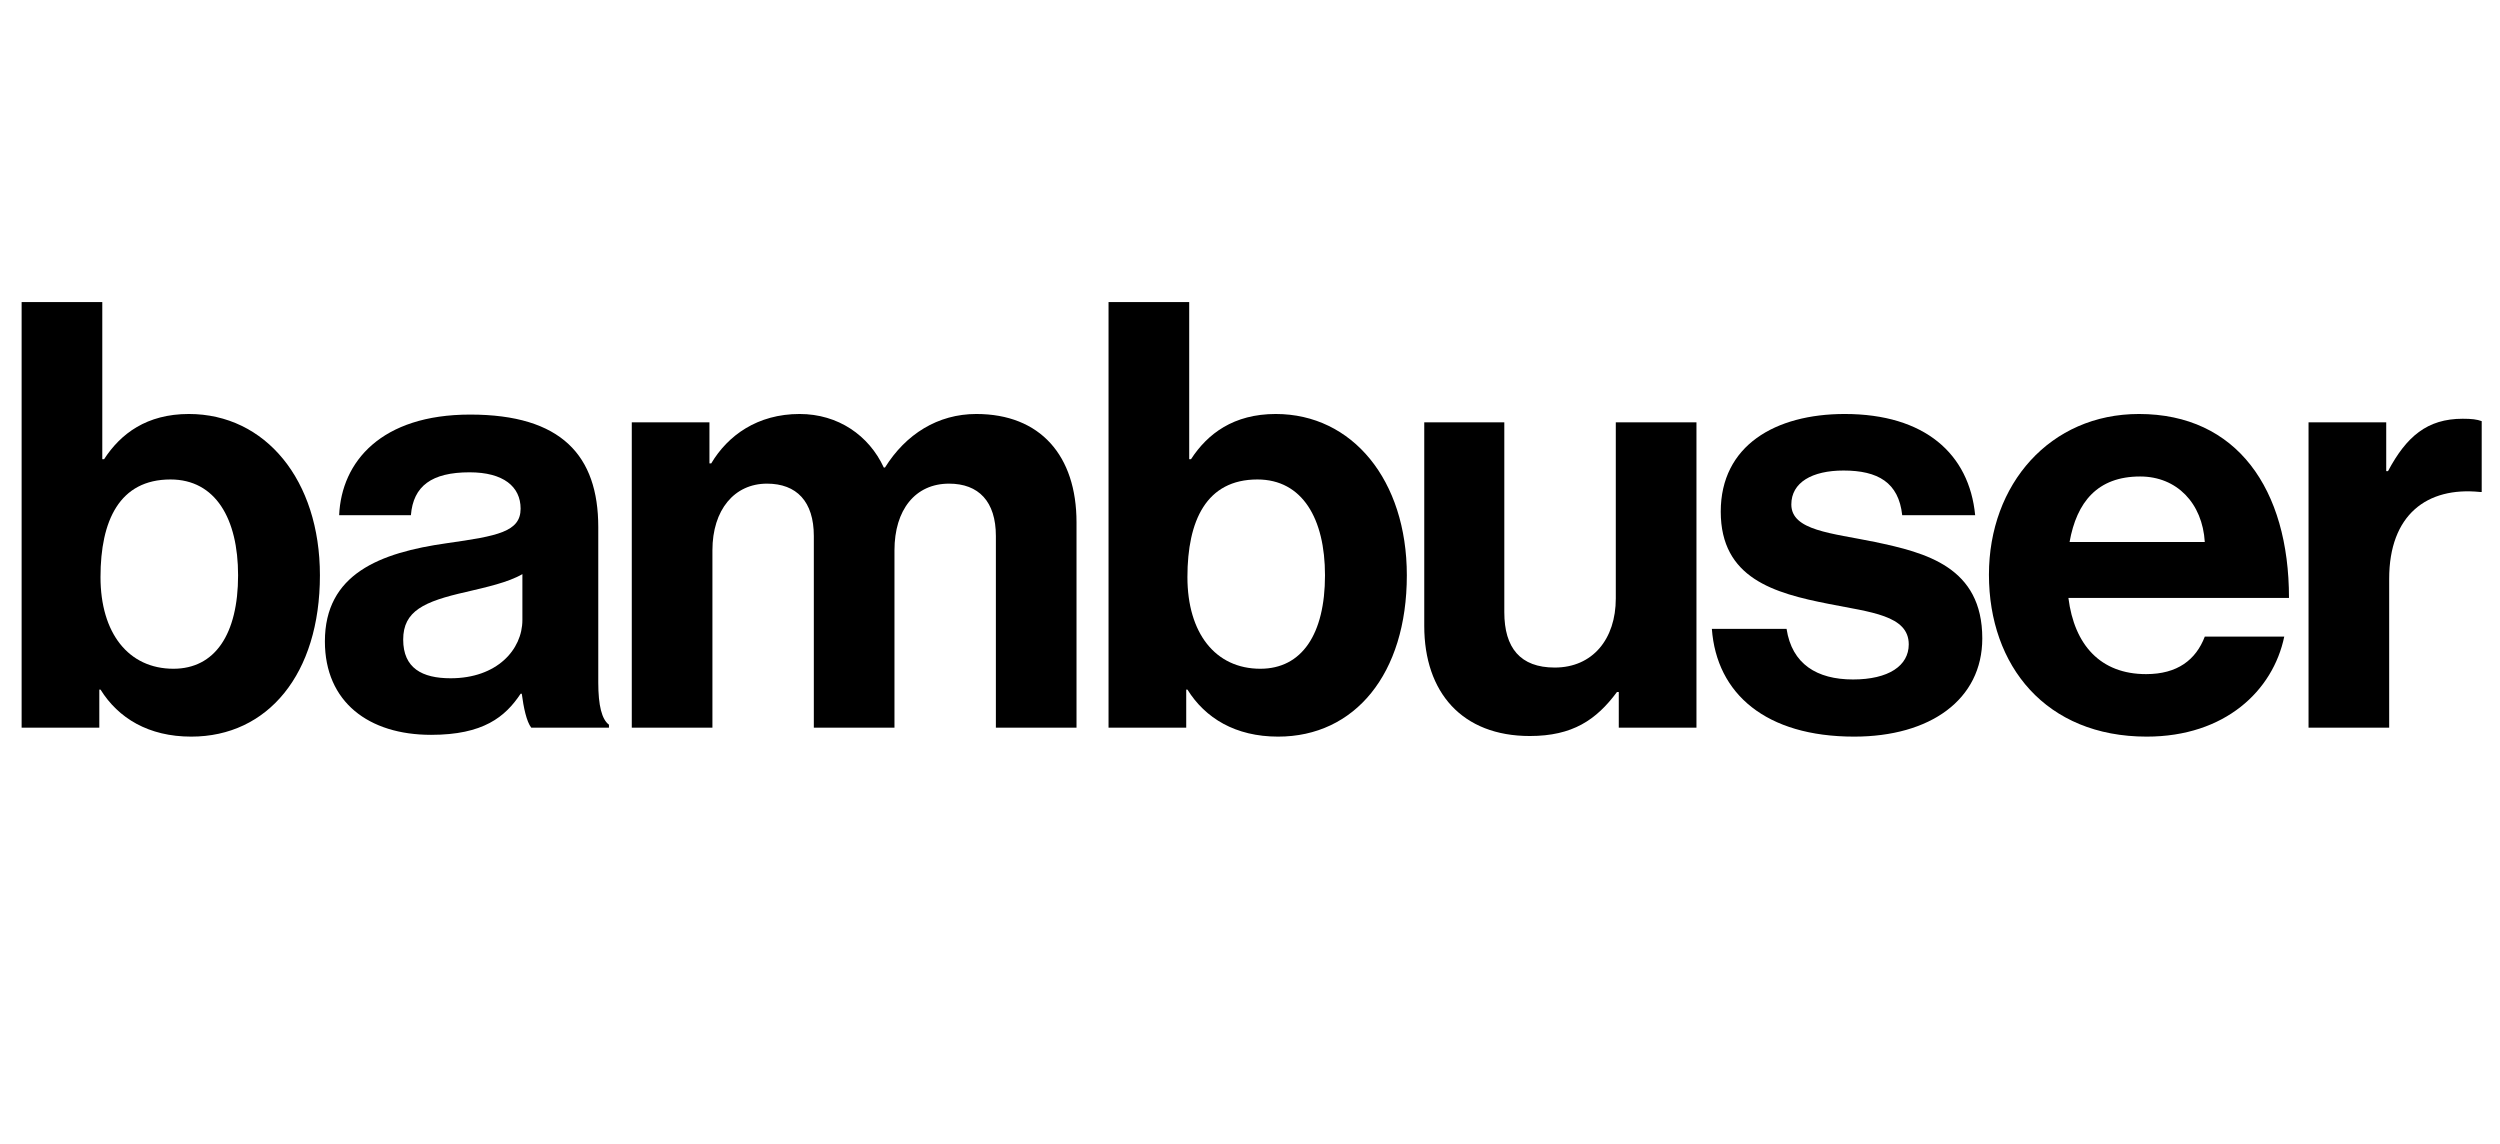 <svg width="94" height="43" viewBox="0 0 94 43" fill="none" xmlns="http://www.w3.org/2000/svg">
<path d="M7.191 27.697C10.067 27.697 12.029 25.347 12.029 21.631C12.029 18.05 9.978 15.566 7.101 15.566C5.518 15.566 4.537 16.305 3.913 17.267L3.846 17.267L3.846 11.358L0.813 11.358L0.813 27.361L3.734 27.361L3.734 25.928L3.779 25.928C4.448 27.003 5.585 27.697 7.191 27.697ZM6.522 25.145C4.827 25.145 3.779 23.802 3.779 21.698C3.779 19.572 4.493 18.028 6.41 18.028C8.105 18.028 8.952 19.505 8.952 21.631C8.952 23.847 8.082 25.145 6.522 25.145Z" fill="black"/>
<path d="M19.976 27.361L22.897 27.361L22.897 27.249C22.629 27.048 22.495 26.533 22.495 25.66L22.495 19.819C22.495 17.133 21.113 15.588 17.679 15.588C14.335 15.588 12.841 17.357 12.752 19.371L15.45 19.371C15.539 18.274 16.23 17.759 17.657 17.759C18.928 17.759 19.575 18.297 19.575 19.125C19.575 19.997 18.705 20.154 16.81 20.423C14.268 20.781 12.216 21.587 12.216 24.116C12.216 26.399 13.867 27.63 16.208 27.63C18.17 27.63 18.995 26.958 19.575 26.085L19.619 26.085C19.686 26.6 19.798 27.137 19.976 27.361ZM16.944 25.503C15.873 25.503 15.16 25.123 15.16 24.049C15.16 22.974 15.94 22.616 17.523 22.258C18.281 22.079 19.106 21.9 19.642 21.587L19.642 23.31C19.642 24.429 18.683 25.503 16.944 25.503Z" fill="black"/>
<path d="M23.755 27.361L26.787 27.361L26.787 20.691C26.787 19.169 27.612 18.185 28.838 18.185C29.953 18.185 30.6 18.856 30.6 20.154L30.6 27.361L33.632 27.361L33.632 20.691C33.632 19.169 34.413 18.185 35.684 18.185C36.798 18.185 37.445 18.856 37.445 20.154L37.445 27.361L40.477 27.361L40.477 19.639C40.477 17.133 39.117 15.566 36.709 15.566C35.26 15.566 34.056 16.327 33.275 17.58L33.231 17.58C32.673 16.372 31.514 15.566 30.065 15.566C28.482 15.566 27.367 16.372 26.742 17.424L26.675 17.424L26.675 15.879L23.755 15.879L23.755 27.361Z" fill="black"/>
<path d="M48.058 27.697C50.934 27.697 52.897 25.347 52.897 21.631C52.897 18.05 50.845 15.566 47.969 15.566C46.386 15.566 45.405 16.305 44.781 17.267L44.714 17.267L44.714 11.358L41.681 11.358L41.681 27.361L44.602 27.361L44.602 25.928L44.647 25.928C45.316 27.003 46.453 27.697 48.058 27.697ZM47.389 25.145C45.695 25.145 44.647 23.802 44.647 21.698C44.647 19.572 45.36 18.028 47.278 18.028C48.972 18.028 49.82 19.505 49.82 21.631C49.82 23.847 48.95 25.145 47.389 25.145Z" fill="black"/>
<path d="M63.787 27.361L63.787 15.879L60.754 15.879L60.754 22.504C60.754 24.026 59.885 25.1 58.458 25.1C57.165 25.1 56.562 24.362 56.562 23.019L56.562 15.879L53.552 15.879L53.552 23.534C53.552 26.041 54.979 27.674 57.521 27.674C59.127 27.674 60.019 27.07 60.799 26.018L60.866 26.018L60.866 27.361L63.787 27.361Z" fill="black"/>
<path d="M69.717 27.697C72.571 27.697 74.534 26.309 74.534 24.004C74.534 21.318 72.415 20.781 70.498 20.378C68.87 20.042 67.354 19.953 67.354 18.968C67.354 18.14 68.134 17.692 69.316 17.692C70.609 17.692 71.39 18.14 71.523 19.371L74.266 19.371C74.043 17.066 72.371 15.566 69.361 15.566C66.752 15.566 64.7 16.752 64.7 19.237C64.7 21.743 66.707 22.303 68.758 22.706C70.319 23.019 71.769 23.131 71.769 24.228C71.769 25.033 71.01 25.548 69.673 25.548C68.312 25.548 67.376 24.966 67.175 23.646L64.366 23.646C64.544 26.085 66.395 27.697 69.717 27.697Z" fill="black"/>
<path d="M80.715 27.697C83.658 27.697 85.464 25.973 85.888 23.937L82.9 23.937C82.566 24.809 81.874 25.347 80.693 25.347C78.976 25.347 77.995 24.25 77.772 22.482L86.066 22.482C86.066 18.386 84.104 15.566 80.425 15.566C77.081 15.566 74.784 18.207 74.784 21.609C74.784 25.033 76.924 27.697 80.715 27.697ZM80.47 17.916C81.852 17.916 82.811 18.923 82.9 20.378L77.816 20.378C78.084 18.878 78.864 17.916 80.47 17.916Z" fill="black"/>
<path d="M89.722 15.879L86.801 15.879L86.801 27.361L89.833 27.361L89.833 21.766C89.833 19.349 91.26 18.297 93.245 18.498L93.312 18.498L93.312 15.835C93.133 15.768 92.933 15.745 92.598 15.745C91.26 15.745 90.48 16.416 89.789 17.715L89.722 17.715L89.722 15.879Z" fill="black"/>
</svg>
